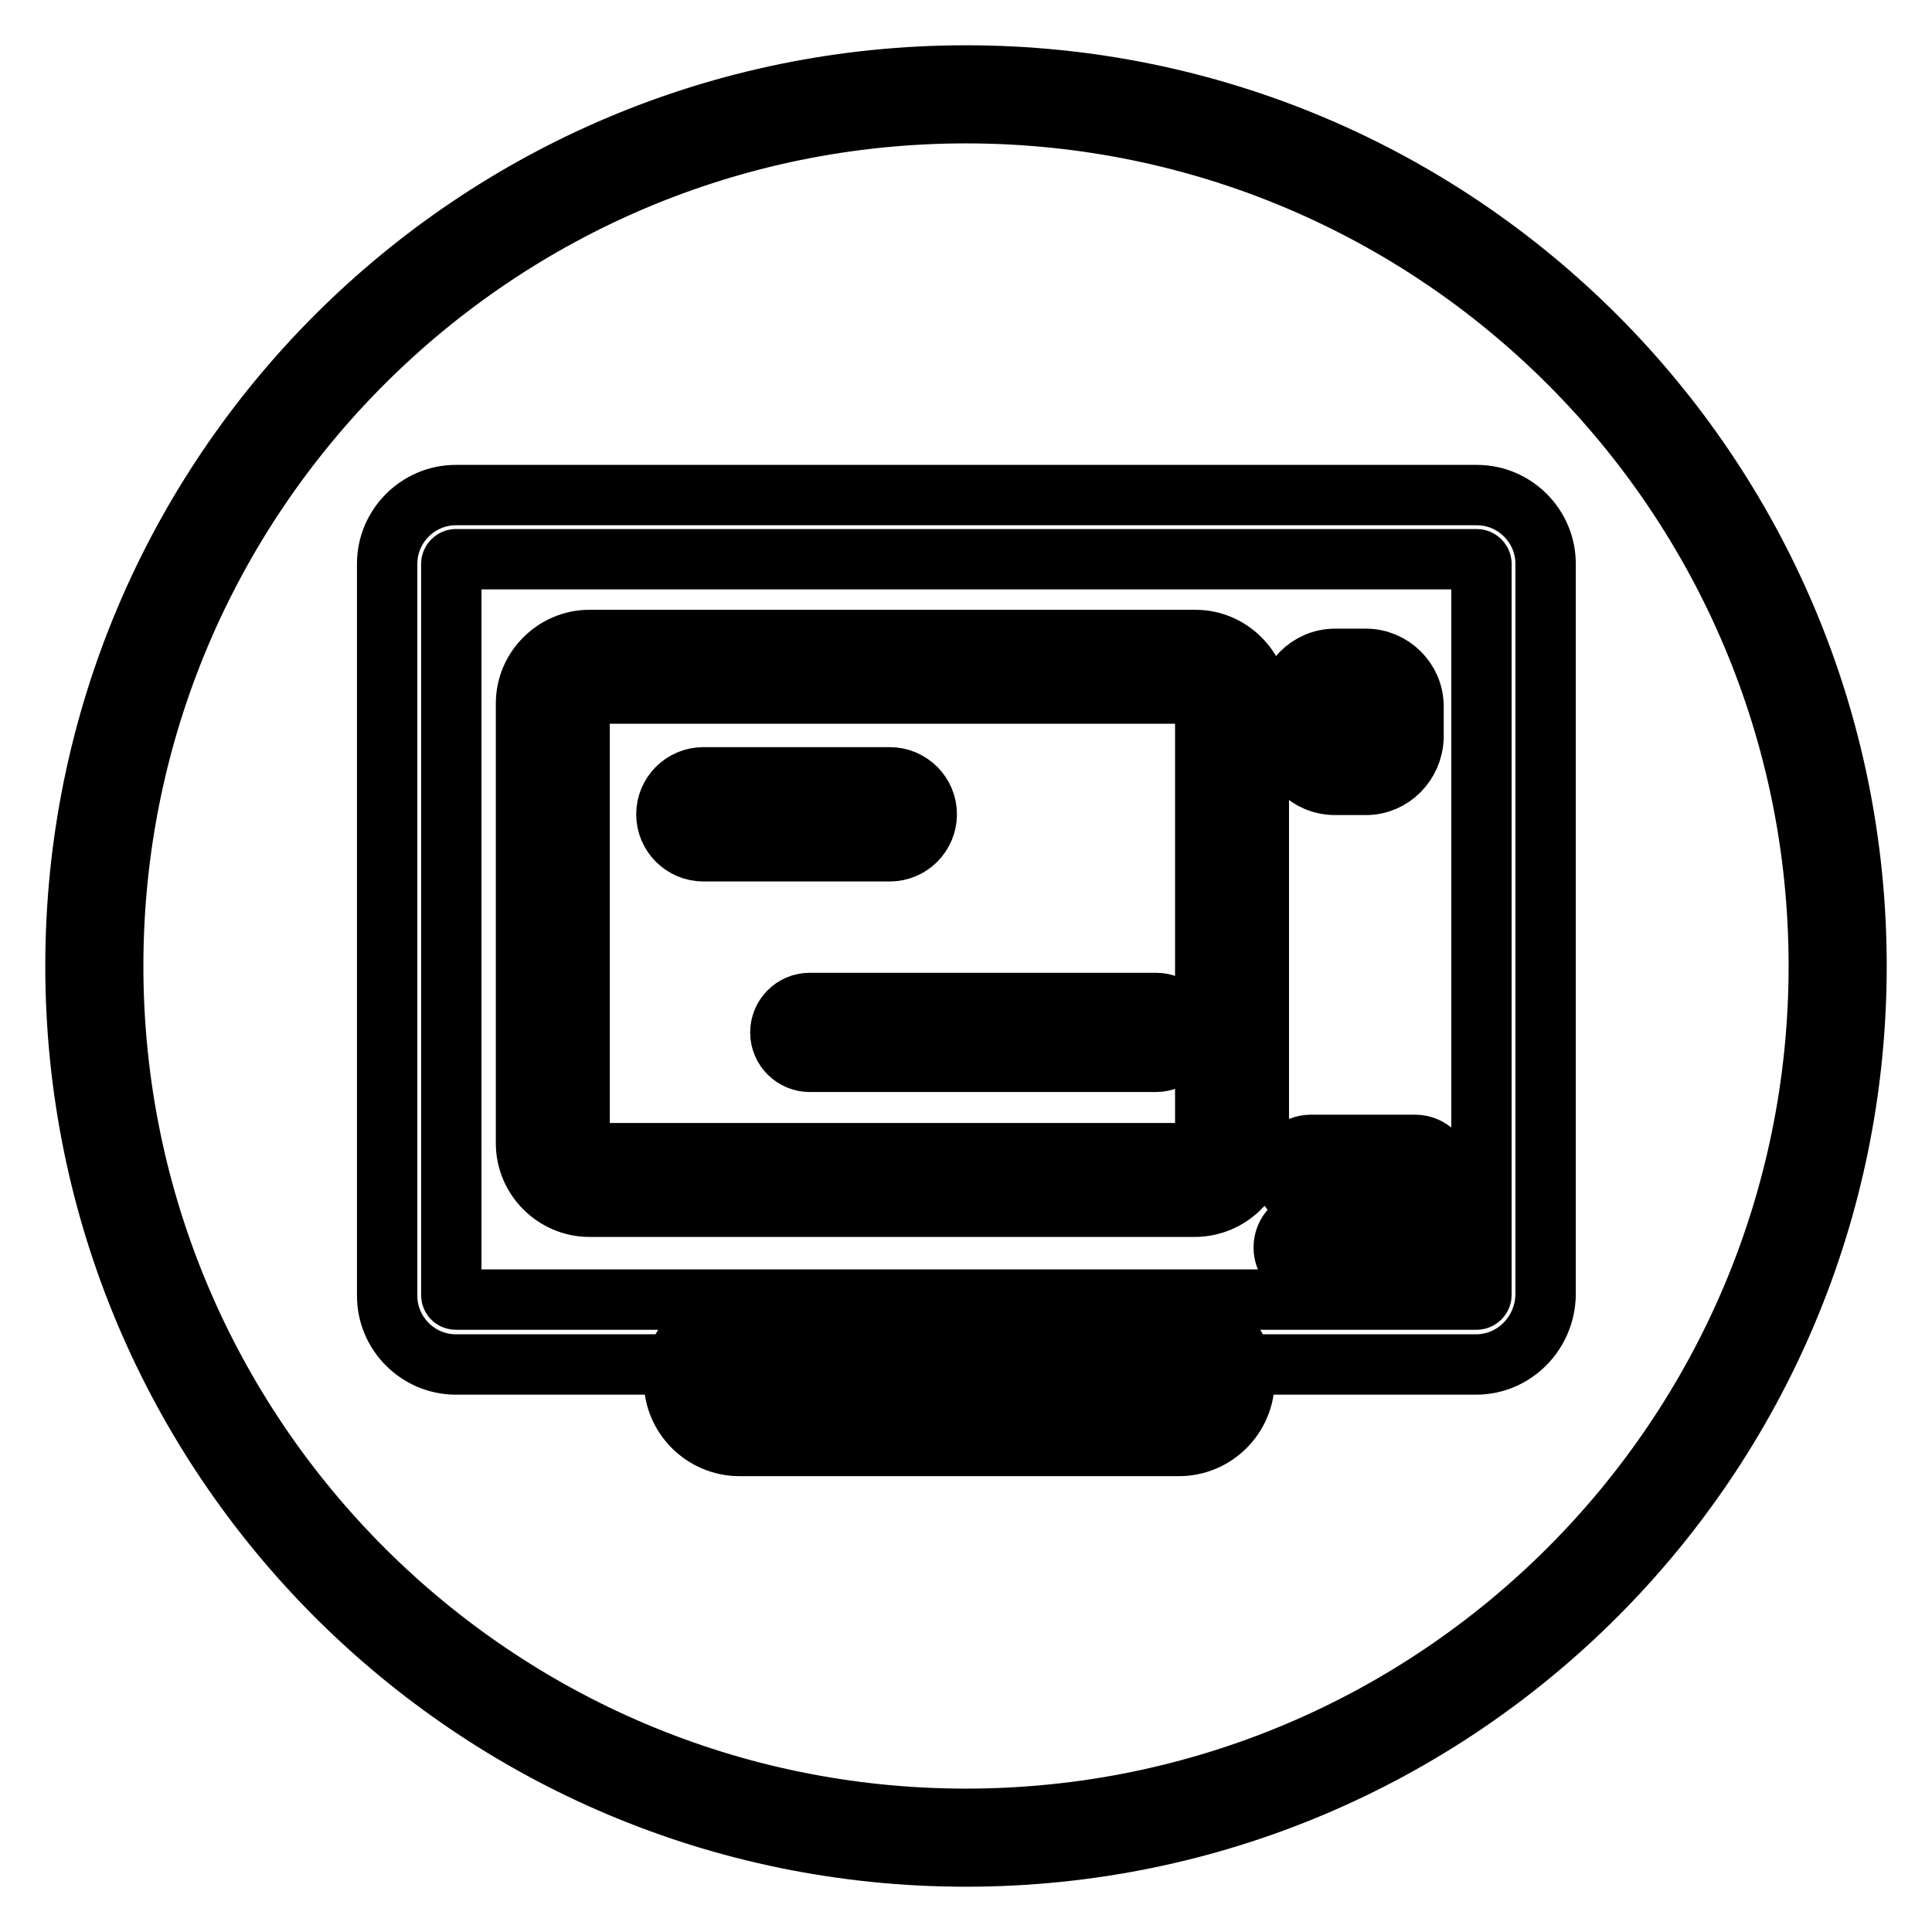 <?xml version="1.0" encoding="utf-8"?>
<!-- Svg Vector Icons : http://www.onlinewebfonts.com/icon -->
<!DOCTYPE svg PUBLIC "-//W3C//DTD SVG 1.1//EN" "http://www.w3.org/Graphics/SVG/1.1/DTD/svg11.dtd">
<svg version="1.1" xmlns="http://www.w3.org/2000/svg" xmlns:xlink="http://www.w3.org/1999/xlink" x="0px" y="0px" viewBox="0 0 256 256" enable-background="new 0 0 256 256" xml:space="preserve">
<g> <path stroke-width="8" fill-opacity="0" stroke="#000000"  d="M195.6,180.8H60.4c-5,0-9.1-4.1-9.1-9.1V74.7c0-5,4.1-9.1,9.1-9.1h135.3c5,0,9.1,4.1,9.1,9.1v96.9 C204.7,176.7,200.6,180.8,195.6,180.8z M60.4,74.1c-0.3,0-0.6,0.3-0.6,0.6v96.9c0,0.4,0.3,0.6,0.6,0.6h135.3c0.3,0,0.6-0.3,0.6-0.6 c0,0,0,0,0,0V74.7c0-0.3-0.3-0.6-0.6-0.6H60.4L60.4,74.1z"/> <path stroke-width="8" fill-opacity="0" stroke="#000000"  d="M158.3,159.9H78.1c-4.6,0-8.4-3.8-8.4-8.4V93.2c0-4.6,3.8-8.4,8.4-8.4h80.3c4.6,0,8.4,3.8,8.4,8.4v58.3 C166.7,156.2,162.9,159.9,158.3,159.9z M78.1,91.9c-0.7,0-1.3,0.6-1.3,1.3v58.3c0,0.7,0.6,1.3,1.3,1.3h80.3c0.7,0,1.3-0.6,1.3-1.3 V93.2c0-0.7-0.6-1.3-1.3-1.3H78.1z M187.5,168.9h-13.8c-2,0-3.6-1.6-3.6-3.6s1.6-3.6,3.6-3.6h13.8c2,0,3.6,1.6,3.6,3.6 S189.4,168.9,187.5,168.9z M173.6,164.6c-0.4,0-0.8,0.3-0.8,0.8c0,0.4,0.3,0.8,0.8,0.8h13.8c0.4,0,0.8-0.3,0.8-0.8 c0-0.4-0.3-0.8-0.8-0.8H173.6z M187.5,158.9h-13.8c-2,0-3.6-1.6-3.6-3.6c0-2,1.6-3.6,3.6-3.6h13.8c2,0,3.6,1.6,3.6,3.6 C191.1,157.3,189.4,158.9,187.5,158.9z M173.6,154.5c-0.4,0-0.8,0.3-0.8,0.8c0,0.4,0.3,0.8,0.8,0.8h13.8c0.4,0,0.8-0.3,0.8-0.8 c0-0.4-0.3-0.8-0.8-0.8c0,0,0,0,0,0H173.6z M181,104h-4.1c-3.5,0-6.3-2.8-6.3-6.3v-4.1c0-3.4,2.8-6.3,6.3-6.3h4.1 c3.4,0,6.3,2.8,6.3,6.3v4.1C187.2,101.2,184.4,104,181,104L181,104z M176.9,90.2c-1.9,0-3.4,1.5-3.4,3.4v4.1c0,1.9,1.5,3.4,3.4,3.4 h4.1c1.9,0,3.4-1.5,3.4-3.4v-4.1c0-1.9-1.5-3.4-3.4-3.4H176.9z"/> <path stroke-width="8" fill-opacity="0" stroke="#000000"  d="M178.9,99.7c-2.2,0-4-1.8-4-4c0-2.2,1.8-4,4-4c2.2,0,4,1.8,4,4C182.9,97.9,181.1,99.7,178.9,99.7z  M178.9,94.5c-0.6,0-1.2,0.5-1.2,1.2c0,0.6,0.5,1.2,1.2,1.2c0.6,0,1.2-0.5,1.2-1.2C180.1,95,179.6,94.5,178.9,94.5z M117.9,112.8 H93.2c-2.7,0-4.9-2.2-4.9-4.9c0-2.7,2.2-4.9,4.9-4.9h24.7c2.7,0,4.9,2.2,4.9,4.9C122.8,110.6,120.6,112.8,117.9,112.8z M93.2,107.2 c-0.4,0-0.7,0.3-0.7,0.7c0,0.4,0.3,0.7,0.7,0.7h24.7c0.4,0,0.7-0.3,0.7-0.7c0-0.4-0.3-0.7-0.7-0.7H93.2z M156.2,191.6H98 c-4.8,0-8.7-3.9-8.7-8.7c0-4.8,3.9-8.7,8.7-8.7h58.2c4.8,0,8.7,3.9,8.7,8.7C164.9,187.7,161,191.6,156.2,191.6z M98,182 c-0.5,0-0.9,0.4-0.9,0.9c0,0.5,0.4,0.9,0.9,0.9h58.2c0.5,0,0.8-0.4,0.8-0.9s-0.4-0.9-0.8-0.9H98z M153.2,140.7h-45.9 c-2.1,0-3.9-1.7-3.9-3.9c0-2.1,1.7-3.9,3.9-3.9h45.9c2.1,0,3.9,1.7,3.9,3.9C157,138.9,155.3,140.7,153.2,140.7L153.2,140.7z"/> <path stroke-width="8" fill-opacity="0" stroke="#000000"  d="M128,10C62.8,10,10,62.8,10,128c0,65.2,52.8,118,118,118c65.2,0,118-52.8,118-118C246,62.8,193.2,10,128,10 L128,10z M128,241c-62.4,0-113-50.6-113-113C15,65.6,65.6,15,128,15c62.4,0,113,50.6,113,113S190.4,241,128,241L128,241z"/></g>
</svg>